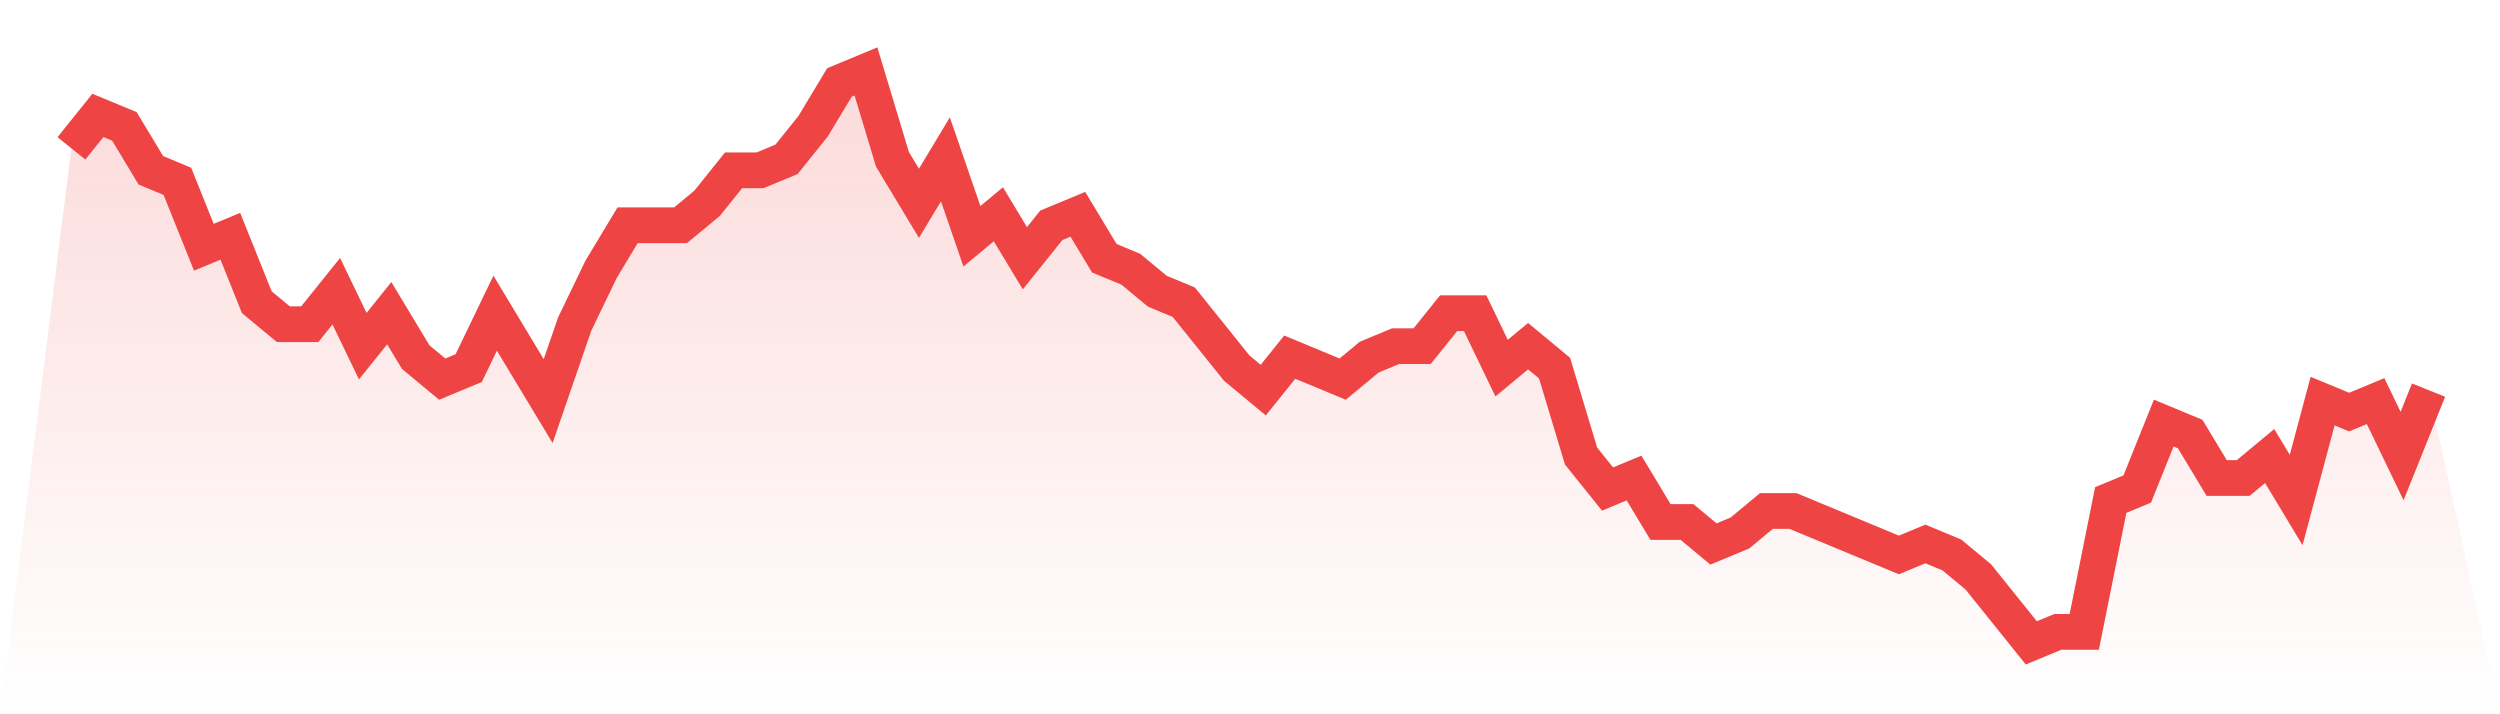 <svg viewBox="0 0 140 40" xmlns="http://www.w3.org/2000/svg">
<defs>
<linearGradient id="gradient" x1="0" x2="0" y1="0" y2="1">
<stop offset="0%" stop-color="#ef4444" stop-opacity="0.2"/>
<stop offset="100%" stop-color="#ef4444" stop-opacity="0"/>
</linearGradient>
</defs>
<path d="M4,8.308 L4,8.308 L5.483,6.462 L6.966,7.077 L8.449,9.538 L9.933,10.154 L11.416,13.846 L12.899,13.231 L14.382,16.923 L15.865,18.154 L17.348,18.154 L18.831,16.308 L20.315,19.385 L21.798,17.538 L23.281,20 L24.764,21.231 L26.247,20.615 L27.73,17.538 L29.213,20 L30.697,22.462 L32.18,18.154 L33.663,15.077 L35.146,12.615 L36.629,12.615 L38.112,12.615 L39.596,11.385 L41.079,9.538 L42.562,9.538 L44.045,8.923 L45.528,7.077 L47.011,4.615 L48.494,4 L49.978,8.923 L51.461,11.385 L52.944,8.923 L54.427,13.231 L55.91,12 L57.393,14.462 L58.876,12.615 L60.36,12 L61.843,14.462 L63.326,15.077 L64.809,16.308 L66.292,16.923 L67.775,18.769 L69.258,20.615 L70.742,21.846 L72.225,20 L73.708,20.615 L75.191,21.231 L76.674,20 L78.157,19.385 L79.64,19.385 L81.124,17.538 L82.607,17.538 L84.09,20.615 L85.573,19.385 L87.056,20.615 L88.539,25.538 L90.022,27.385 L91.506,26.769 L92.989,29.231 L94.472,29.231 L95.955,30.462 L97.438,29.846 L98.921,28.615 L100.404,28.615 L101.888,29.231 L103.371,29.846 L104.854,30.462 L106.337,31.077 L107.82,30.462 L109.303,31.077 L110.787,32.308 L112.27,34.154 L113.753,36 L115.236,35.385 L116.719,35.385 L118.202,28 L119.685,27.385 L121.169,23.692 L122.652,24.308 L124.135,26.769 L125.618,26.769 L127.101,25.538 L128.584,28 L130.067,22.462 L131.551,23.077 L133.034,22.462 L134.517,25.538 L136,21.846 L140,40 L0,40 z" fill="url(#gradient)"/>
<path d="M4,8.308 L4,8.308 L5.483,6.462 L6.966,7.077 L8.449,9.538 L9.933,10.154 L11.416,13.846 L12.899,13.231 L14.382,16.923 L15.865,18.154 L17.348,18.154 L18.831,16.308 L20.315,19.385 L21.798,17.538 L23.281,20 L24.764,21.231 L26.247,20.615 L27.73,17.538 L29.213,20 L30.697,22.462 L32.18,18.154 L33.663,15.077 L35.146,12.615 L36.629,12.615 L38.112,12.615 L39.596,11.385 L41.079,9.538 L42.562,9.538 L44.045,8.923 L45.528,7.077 L47.011,4.615 L48.494,4 L49.978,8.923 L51.461,11.385 L52.944,8.923 L54.427,13.231 L55.91,12 L57.393,14.462 L58.876,12.615 L60.36,12 L61.843,14.462 L63.326,15.077 L64.809,16.308 L66.292,16.923 L67.775,18.769 L69.258,20.615 L70.742,21.846 L72.225,20 L73.708,20.615 L75.191,21.231 L76.674,20 L78.157,19.385 L79.64,19.385 L81.124,17.538 L82.607,17.538 L84.09,20.615 L85.573,19.385 L87.056,20.615 L88.539,25.538 L90.022,27.385 L91.506,26.769 L92.989,29.231 L94.472,29.231 L95.955,30.462 L97.438,29.846 L98.921,28.615 L100.404,28.615 L101.888,29.231 L103.371,29.846 L104.854,30.462 L106.337,31.077 L107.82,30.462 L109.303,31.077 L110.787,32.308 L112.27,34.154 L113.753,36 L115.236,35.385 L116.719,35.385 L118.202,28 L119.685,27.385 L121.169,23.692 L122.652,24.308 L124.135,26.769 L125.618,26.769 L127.101,25.538 L128.584,28 L130.067,22.462 L131.551,23.077 L133.034,22.462 L134.517,25.538 L136,21.846" fill="none" stroke="#ef4444" stroke-width="2"/>
</svg>